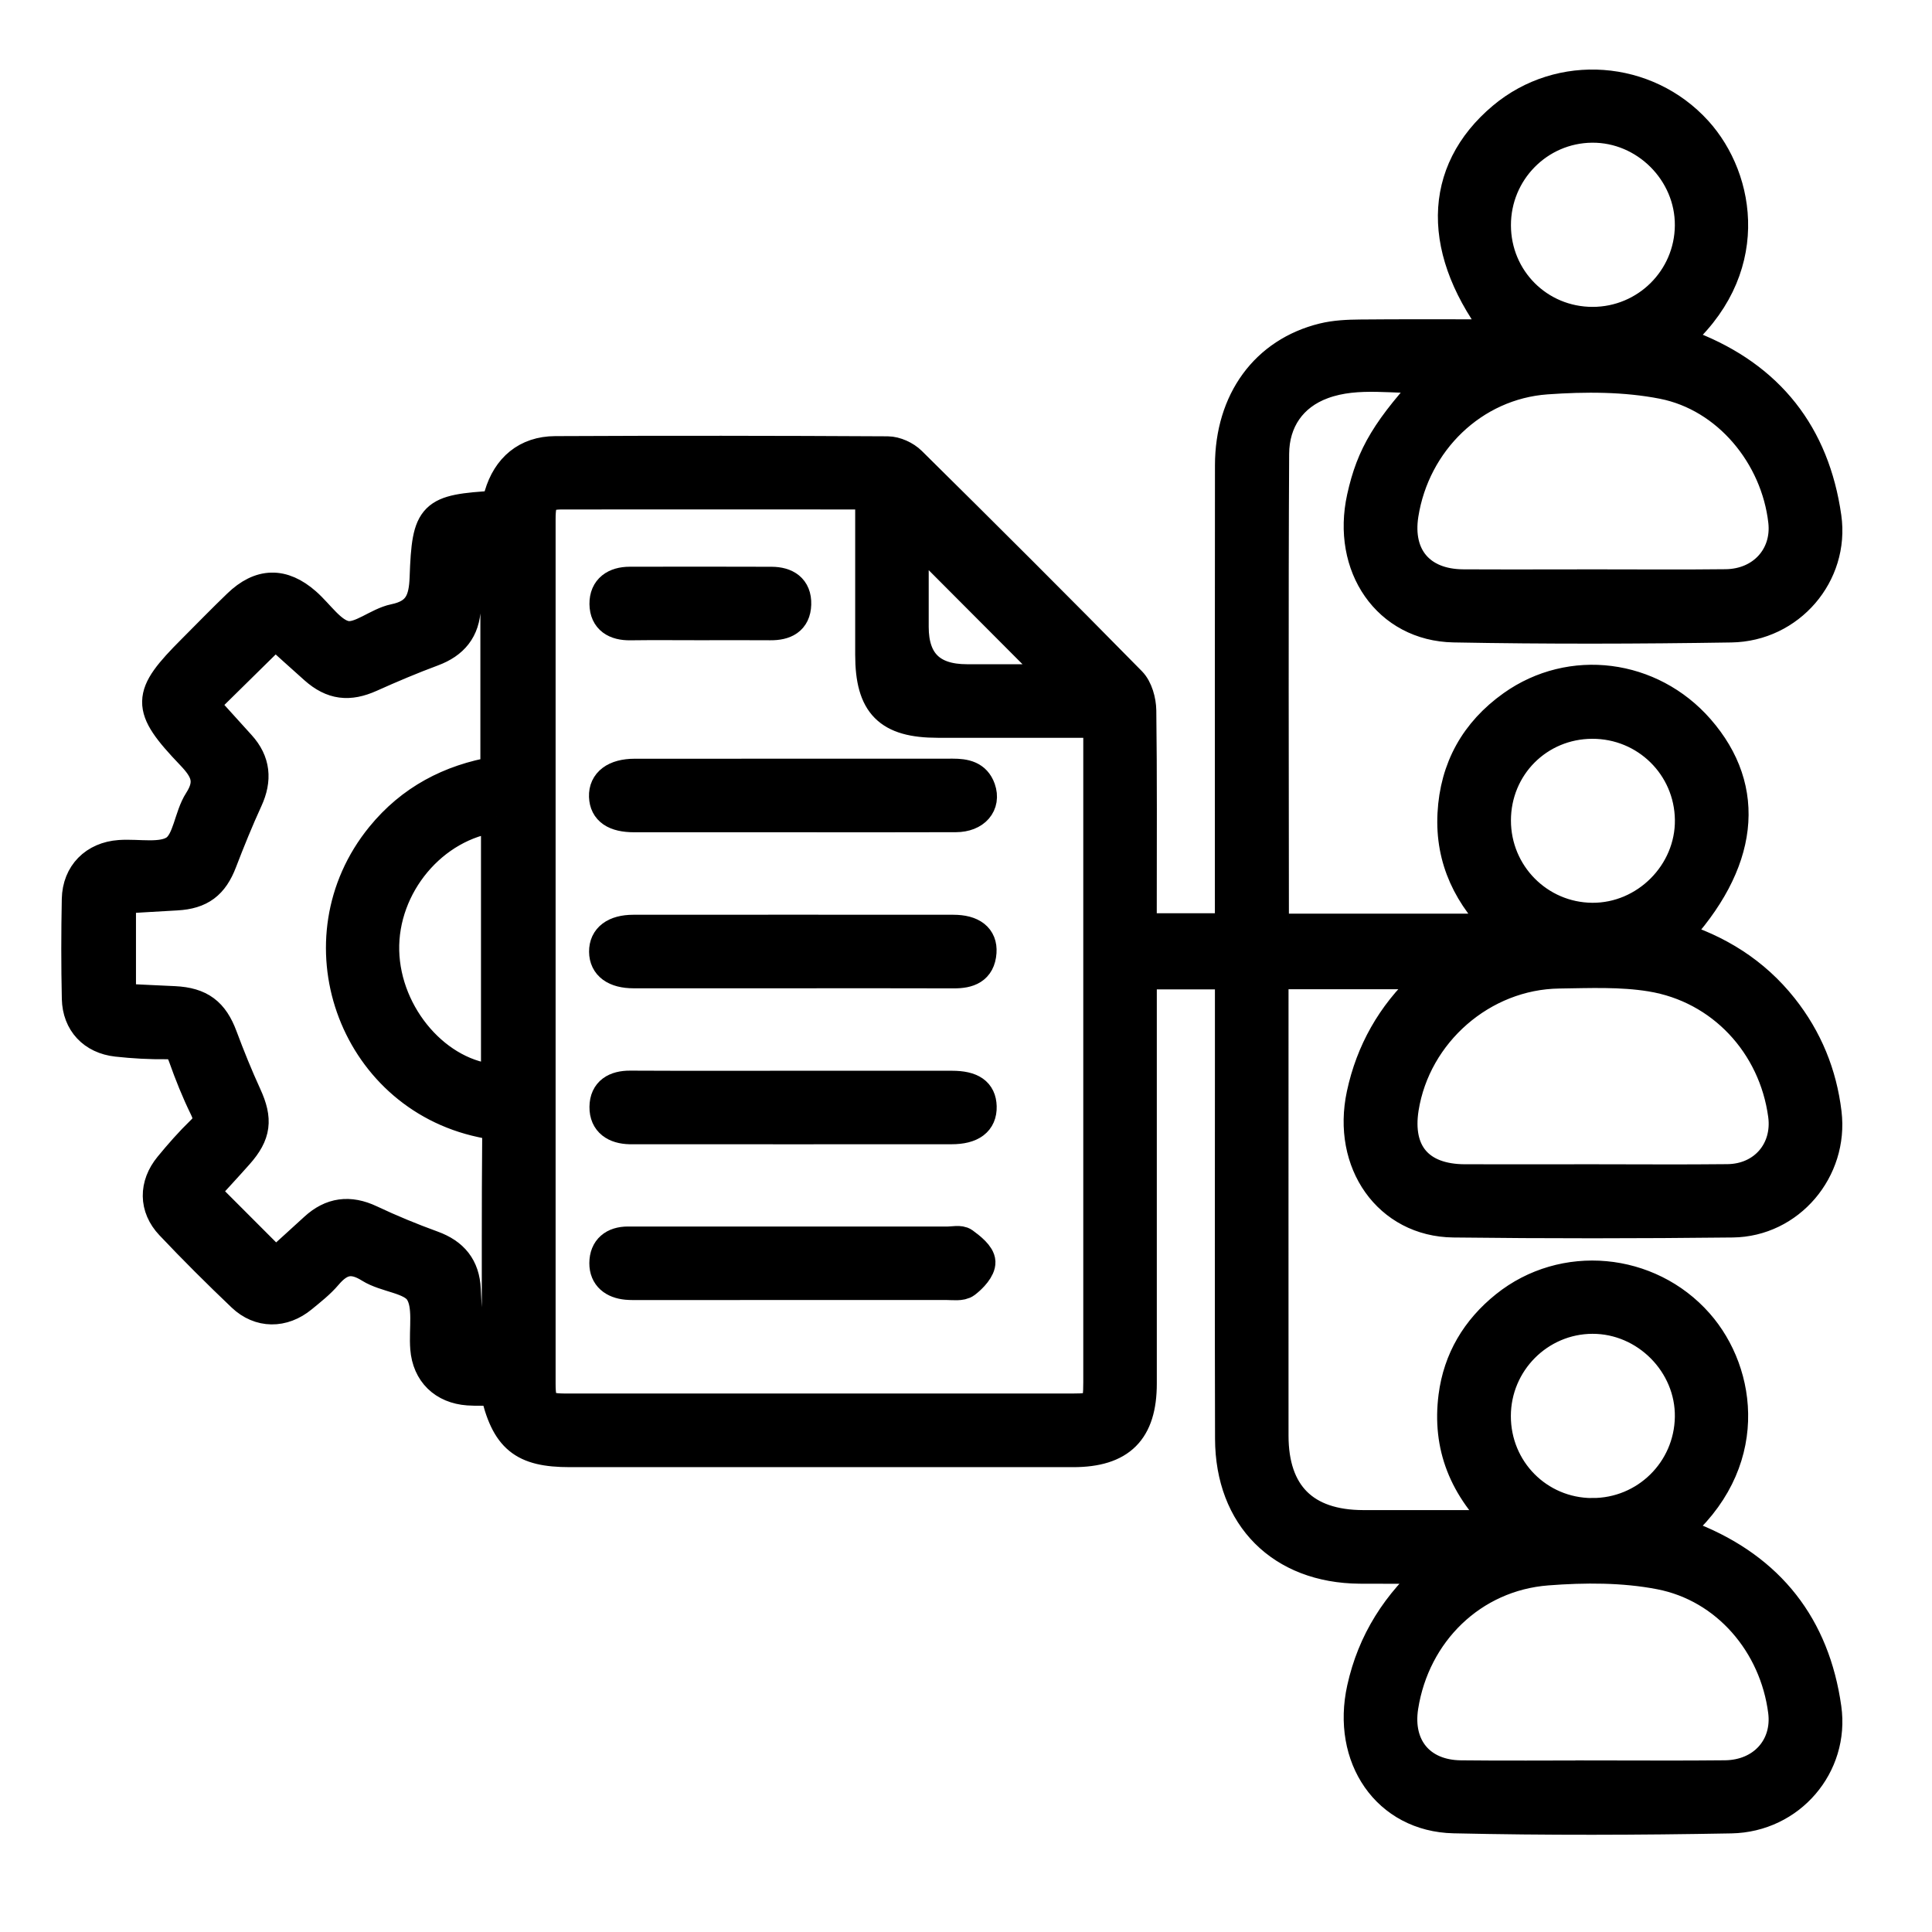 <?xml version="1.0" encoding="UTF-8"?>
<svg id="Layer_2" data-name="Layer 2" xmlns="http://www.w3.org/2000/svg" xmlns:xlink="http://www.w3.org/1999/xlink" viewBox="0 0 500 500">
  <defs>
    <style>
      .cls-1 {
        stroke: #000;
        stroke-miterlimit: 10;
        stroke-width: 8px;
      }

      .cls-2 {
        clip-path: url(#clippath);
      }

      .cls-3 {
        fill: none;
      }
    </style>
    <clipPath id="clippath">
      <rect class="cls-3" width="500" height="500"/>
    </clipPath>
  </defs>
  <g id="phishing_stimulator" data-name="phishing stimulator">
    <g id="configuration">
      <g id="manage_groups" data-name="manage groups">
        <g class="cls-2">
          <g>
            <path class="cls-1" d="M371.56,252.01h-42.09c0,1.69,0,3.32,0,4.96,0,38.19-.02,76.38,0,114.56,0,15.21,8.09,23.25,23.29,23.28,10.28,.02,20.55,0,30.83,0,1.47,0,2.93,0,5.67,0-10.36-9.67-14.63-20.58-12.99-33.41,1.22-9.53,5.89-17.32,13.39-23.34,14.98-12.02,37.06-9.96,49.79,4.48,11.25,12.76,14.65,36.37-6.08,53.72,1.71,.67,3.21,1.23,4.7,1.83,19.95,8.04,31.51,22.8,34.49,43.99,2.08,14.77-9.24,28.11-24.53,28.4-23.92,.44-47.86,.52-71.78-.02-17.25-.38-27.61-15.67-23.67-33.47,2.68-12.08,8.91-22.02,18.87-30.63-1.8-.22-2.87-.47-3.95-.47-5.21-.04-10.43,.02-15.64-.03-20.2-.17-33.35-13.26-33.41-33.52-.09-32.67-.03-65.33-.03-98,0-7.34,0-14.67,0-22.28h-23.04c0,1.71,0,3.47,0,5.23,0,33.59,0,67.17,0,100.76,0,12.23-5.43,17.65-17.67,17.65-43.41,.01-86.81,0-130.22,0-12.13,0-16.5-3.48-19.29-15.94-2.22,0-4.62,.14-7.01-.03-6.39-.46-10.52-4.51-11.02-10.79-.4-5.04,.93-11.16-1.51-14.81-2.25-3.37-8.81-3.56-12.87-6.1-4.73-2.97-7.89-2.03-11.21,1.88-1.87,2.2-4.21,4.02-6.46,5.87-4.88,4.01-10.89,4.02-15.43-.3-6.33-6.03-12.53-12.2-18.53-18.55-4.24-4.48-4.23-10.23-.29-15.03,2.62-3.2,5.37-6.32,8.34-9.2,2.05-1.98,1.98-3.6,.79-6.02-2.08-4.25-3.85-8.67-5.43-13.13-.82-2.33-1.8-3.46-4.48-3.42-4.28,.05-8.59-.19-12.85-.66-6.16-.69-10.1-4.88-10.24-11-.19-8.58-.18-17.18-.01-25.76,.13-6.49,4.52-10.86,10.98-11.32,4.89-.35,10.89,1.02,14.38-1.35,3.37-2.29,3.64-8.72,6.22-12.71,3.27-5.08,1.67-8.18-2.05-12.07-11.8-12.35-11.61-15.12,.34-27.08,3.9-3.91,7.75-7.87,11.73-11.7,5.79-5.58,11.53-5.7,17.52-.45,3.45,3.03,6.53,7.92,10.4,8.64,3.77,.7,8.2-3.47,12.57-4.37,6.38-1.31,7.72-4.96,7.93-10.85,.58-16.46,1.84-17.49,18.31-18.47,.3-.86,.68-1.82,.97-2.8,2.07-7.05,7.01-11.27,14.39-11.31,28.68-.14,57.37-.11,86.05,.05,2.04,.01,4.56,1.17,6.03,2.63,19.09,18.86,38.1,37.82,56.91,56.96,1.67,1.7,2.54,4.87,2.58,7.38,.22,17.02,.12,34.05,.12,51.07,0,1.67,0,3.34,0,5.39h23.04c0-1.78,0-3.56,0-5.35,0-38.19-.03-76.38,.02-114.56,.02-16.7,9.11-29.15,24.03-32.82,3.08-.76,6.37-.9,9.57-.93,10.58-.11,21.17-.03,31.75-.05,1.46,0,2.93-.14,4.69-.23-16.69-21.25-16.39-41.86,.47-56.01,14.9-12.5,37.14-10.83,50.2,3.56,11.24,12.38,15.39,36.25-5.71,54.05,1.53,.62,2.86,1.18,4.21,1.71,20.22,7.93,31.88,22.77,34.92,44.14,2.09,14.74-9.38,28.17-24.54,28.41-23.92,.38-47.86,.44-71.78-.01-17.1-.32-27.6-15.71-23.68-33.48,2.44-11.04,6.46-17.79,18.84-31.1-10.27,.52-19.93-1.76-29.12,1.61-8.07,2.96-12.6,9.62-12.65,18.13-.22,40.64-.08,81.28-.06,121.92,0,.28,.21,.55,.43,1.11h58.89c-8.71-8.31-13.49-17.98-12.87-29.84,.62-11.81,5.85-21.14,15.41-27.95,15.16-10.79,35.82-8.12,48.24,6.07,13.66,15.62,11.5,34.66-6.26,53.62,11.18,3.42,20.64,9.31,27.91,18.48,6.36,8.02,10.08,17.14,11.29,27.24,1.76,14.66-9.5,28.03-24.23,28.19-24.08,.27-48.16,.29-72.24,0-16.76-.2-27.43-15.37-23.65-33.02,2.38-11.1,7.76-20.57,16.05-28.35,.84-.79,1.66-1.59,3.01-2.87Zm-146.24-123.93c-1.41-.12-2.16-.23-2.9-.23-25.61-.01-51.22-.03-76.83,0-4.86,0-5.8,1.15-5.8,6.6,0,74.52,0,149.04,0,223.56,0,5.74,.9,6.63,6.7,6.63,43.71,.01,87.41,.01,131.12,0,6.18,0,6.74-.59,6.74-6.94,0-55.2,0-110.4,0-165.6v-5.16c-14.38,0-28.01,0-41.64,0-12.77,0-17.39-4.66-17.39-17.53,0-13.63,0-27.27,0-41.34ZM52.74,308.44c6.34,6.34,12.36,12.37,18.59,18.61,3.11-2.82,6.63-5.99,10.11-9.19,4.33-3.98,8.99-4.59,14.37-2.05,5.25,2.48,10.64,4.7,16.09,6.68,5.39,1.96,8.27,5.46,8.53,11.22,.22,4.87,.6,9.72,.92,14.7h7.07c.12-.86,.27-1.44,.27-2.03,.02-17.33-.06-34.66,.1-51.99,.03-3.34-1.84-3.51-4.22-4.02-33.44-7.16-47.5-47.35-25.89-73.86,7.69-9.44,17.77-14.74,29.64-16.74v-57.37h-6.98c-.32,5.06-.71,9.92-.91,14.79-.23,5.77-3.13,9.28-8.48,11.27-5.44,2.02-10.8,4.29-16.1,6.67-5.53,2.48-9.81,2.01-14.38-2.04-3.64-3.23-7.23-6.5-10.24-9.22-6.4,6.3-12.47,12.27-18.7,18.41,3.06,3.38,6.33,7.01,9.62,10.63,3.86,4.25,4.24,8.85,1.87,14.02-2.42,5.28-4.61,10.67-6.69,16.09-2.21,5.77-5.43,8.26-11.67,8.6-4.83,.26-9.66,.57-14.47,.85v25.68c.66,.21,1.09,.44,1.53,.47,4.13,.22,8.27,.39,12.4,.59,6.73,.33,10.05,2.91,12.34,9.06,1.92,5.15,3.99,10.26,6.28,15.26,2.83,6.18,2.46,9.95-2.14,15.13-3.05,3.44-6.18,6.8-8.9,9.79Zm359.29,151.15c11.49,0,22.98,.1,34.46-.03,9.78-.12,16.28-7.45,15.09-16.71-2.23-17.36-14.69-32.15-31.98-35.49-9.46-1.83-19.53-1.8-29.2-1.05-19.42,1.5-34.32,16.16-37.34,35.37-1.63,10.4,4.43,17.77,14.96,17.89,11.33,.13,22.67,.03,34.01,.03Zm.16-308.25c11.49,0,22.98,.11,34.46-.03,9.51-.12,15.98-7.36,14.97-16.4-1.91-16.96-14.49-32.34-31.27-35.64-9.76-1.92-20.13-1.91-30.11-1.2-19.03,1.36-34.16,16.22-37.13,35.06-1.72,10.91,4.39,18.14,15.53,18.21,11.18,.06,22.36,.01,33.55,.01Zm0,153.97c11.64,0,23.28,.1,34.92-.03,9.39-.11,15.7-7.54,14.47-16.71-2.46-18.27-16-32.97-34.32-35.95-7.77-1.27-15.86-.9-23.8-.79-19.85,.27-37.16,15.43-40.28,34.95-1.85,11.62,4.03,18.5,15.93,18.53,11.03,.03,22.05,0,33.08,0Zm-25.16-246.99c.03,13.97,11.17,25.1,25.13,25.1,13.9,0,25.18-11.17,25.29-25.05,.11-13.9-11.58-25.58-25.48-25.44-13.84,.14-24.97,11.48-24.94,25.39Zm25.05,128.88c-13.99,.03-25.05,11.14-25.05,25.14,0,13.92,11.16,25.19,25.02,25.3,13.91,.1,25.58-11.61,25.41-25.5-.17-13.89-11.44-24.97-25.38-24.94Zm-.06,204.49c13.9,.07,25.21-11.02,25.43-24.93,.22-13.86-11.43-25.62-25.35-25.57-13.82,.05-25.07,11.38-25.09,25.26-.02,13.99,11.06,25.18,25,25.25ZM128.48,211.39c-16.56,2.08-29.56,17.79-29.16,34.69,.4,16.89,13.88,32.44,29.16,33.37v-68.07Zm145.78-35.49c-12.59-12.63-25.41-25.48-37.91-38.02v24.36q0,13.66,13.86,13.66h24.05Z"/>
            <path class="cls-1" d="M204.94,251.77c-13.65,0-27.3,.02-40.95,0-4.85,0-7.51-1.99-7.54-5.47-.03-3.51,2.64-5.55,7.45-5.56,27.61-.02,55.21-.02,82.82,0,4.87,0,7.44,2,7.18,5.69-.31,4.37-3.27,5.38-7.08,5.36-13.96-.05-27.91-.02-41.87-.02Z"/>
            <path class="cls-1" d="M205.08,211.39c-13.65,0-27.3,.01-40.95,0-5.05,0-7.57-1.76-7.7-5.25-.13-3.59,2.73-5.77,7.79-5.78,27.45-.02,54.9,0,82.35-.02,3.1,0,5.92,.49,7.09,3.84,1.39,3.96-1.36,7.17-6.26,7.19-14.11,.06-28.22,.02-42.33,.02Z"/>
            <path class="cls-1" d="M205.41,281.11c13.65,0,27.3-.01,40.95,0,5.13,0,7.48,1.67,7.58,5.26,.1,3.77-2.47,5.76-7.69,5.76-27.3,.02-54.59,.01-81.89,0-.46,0-.92,0-1.38,0-3.73-.09-6.47-1.76-6.43-5.65,.04-3.9,2.72-5.42,6.54-5.4,14.11,.07,28.22,.03,42.33,.03Z"/>
            <path class="cls-1" d="M205.3,321.42c13.34,0,26.68,0,40.02,0,1.38,0,3.13-.43,4.05,.24,1.77,1.3,4.17,3.18,4.25,4.93,.08,1.76-2.03,4.02-3.74,5.33-1.12,.86-3.24,.52-4.92,.52-26.52,.02-53.05,.02-79.57,.01-1.07,0-2.15,.03-3.22-.07-3.33-.32-5.67-2.06-5.65-5.48,.02-3.63,2.33-5.48,6-5.48,14.26,0,28.52,0,42.78,0Z"/>
            <path class="cls-1" d="M181.01,161.69c-5.97,0-11.95-.06-17.92,.02-3.8,.05-6.49-1.5-6.54-5.4-.04-3.89,2.66-5.63,6.4-5.64,12.25-.02,24.5-.04,36.75,.01,3.69,.02,6.37,1.64,6.25,5.7-.12,4.07-2.87,5.35-6.57,5.32-6.13-.05-12.25-.01-18.38-.01Z"/>
          </g>
        </g>
      </g>
    </g>
  </g>
</svg>